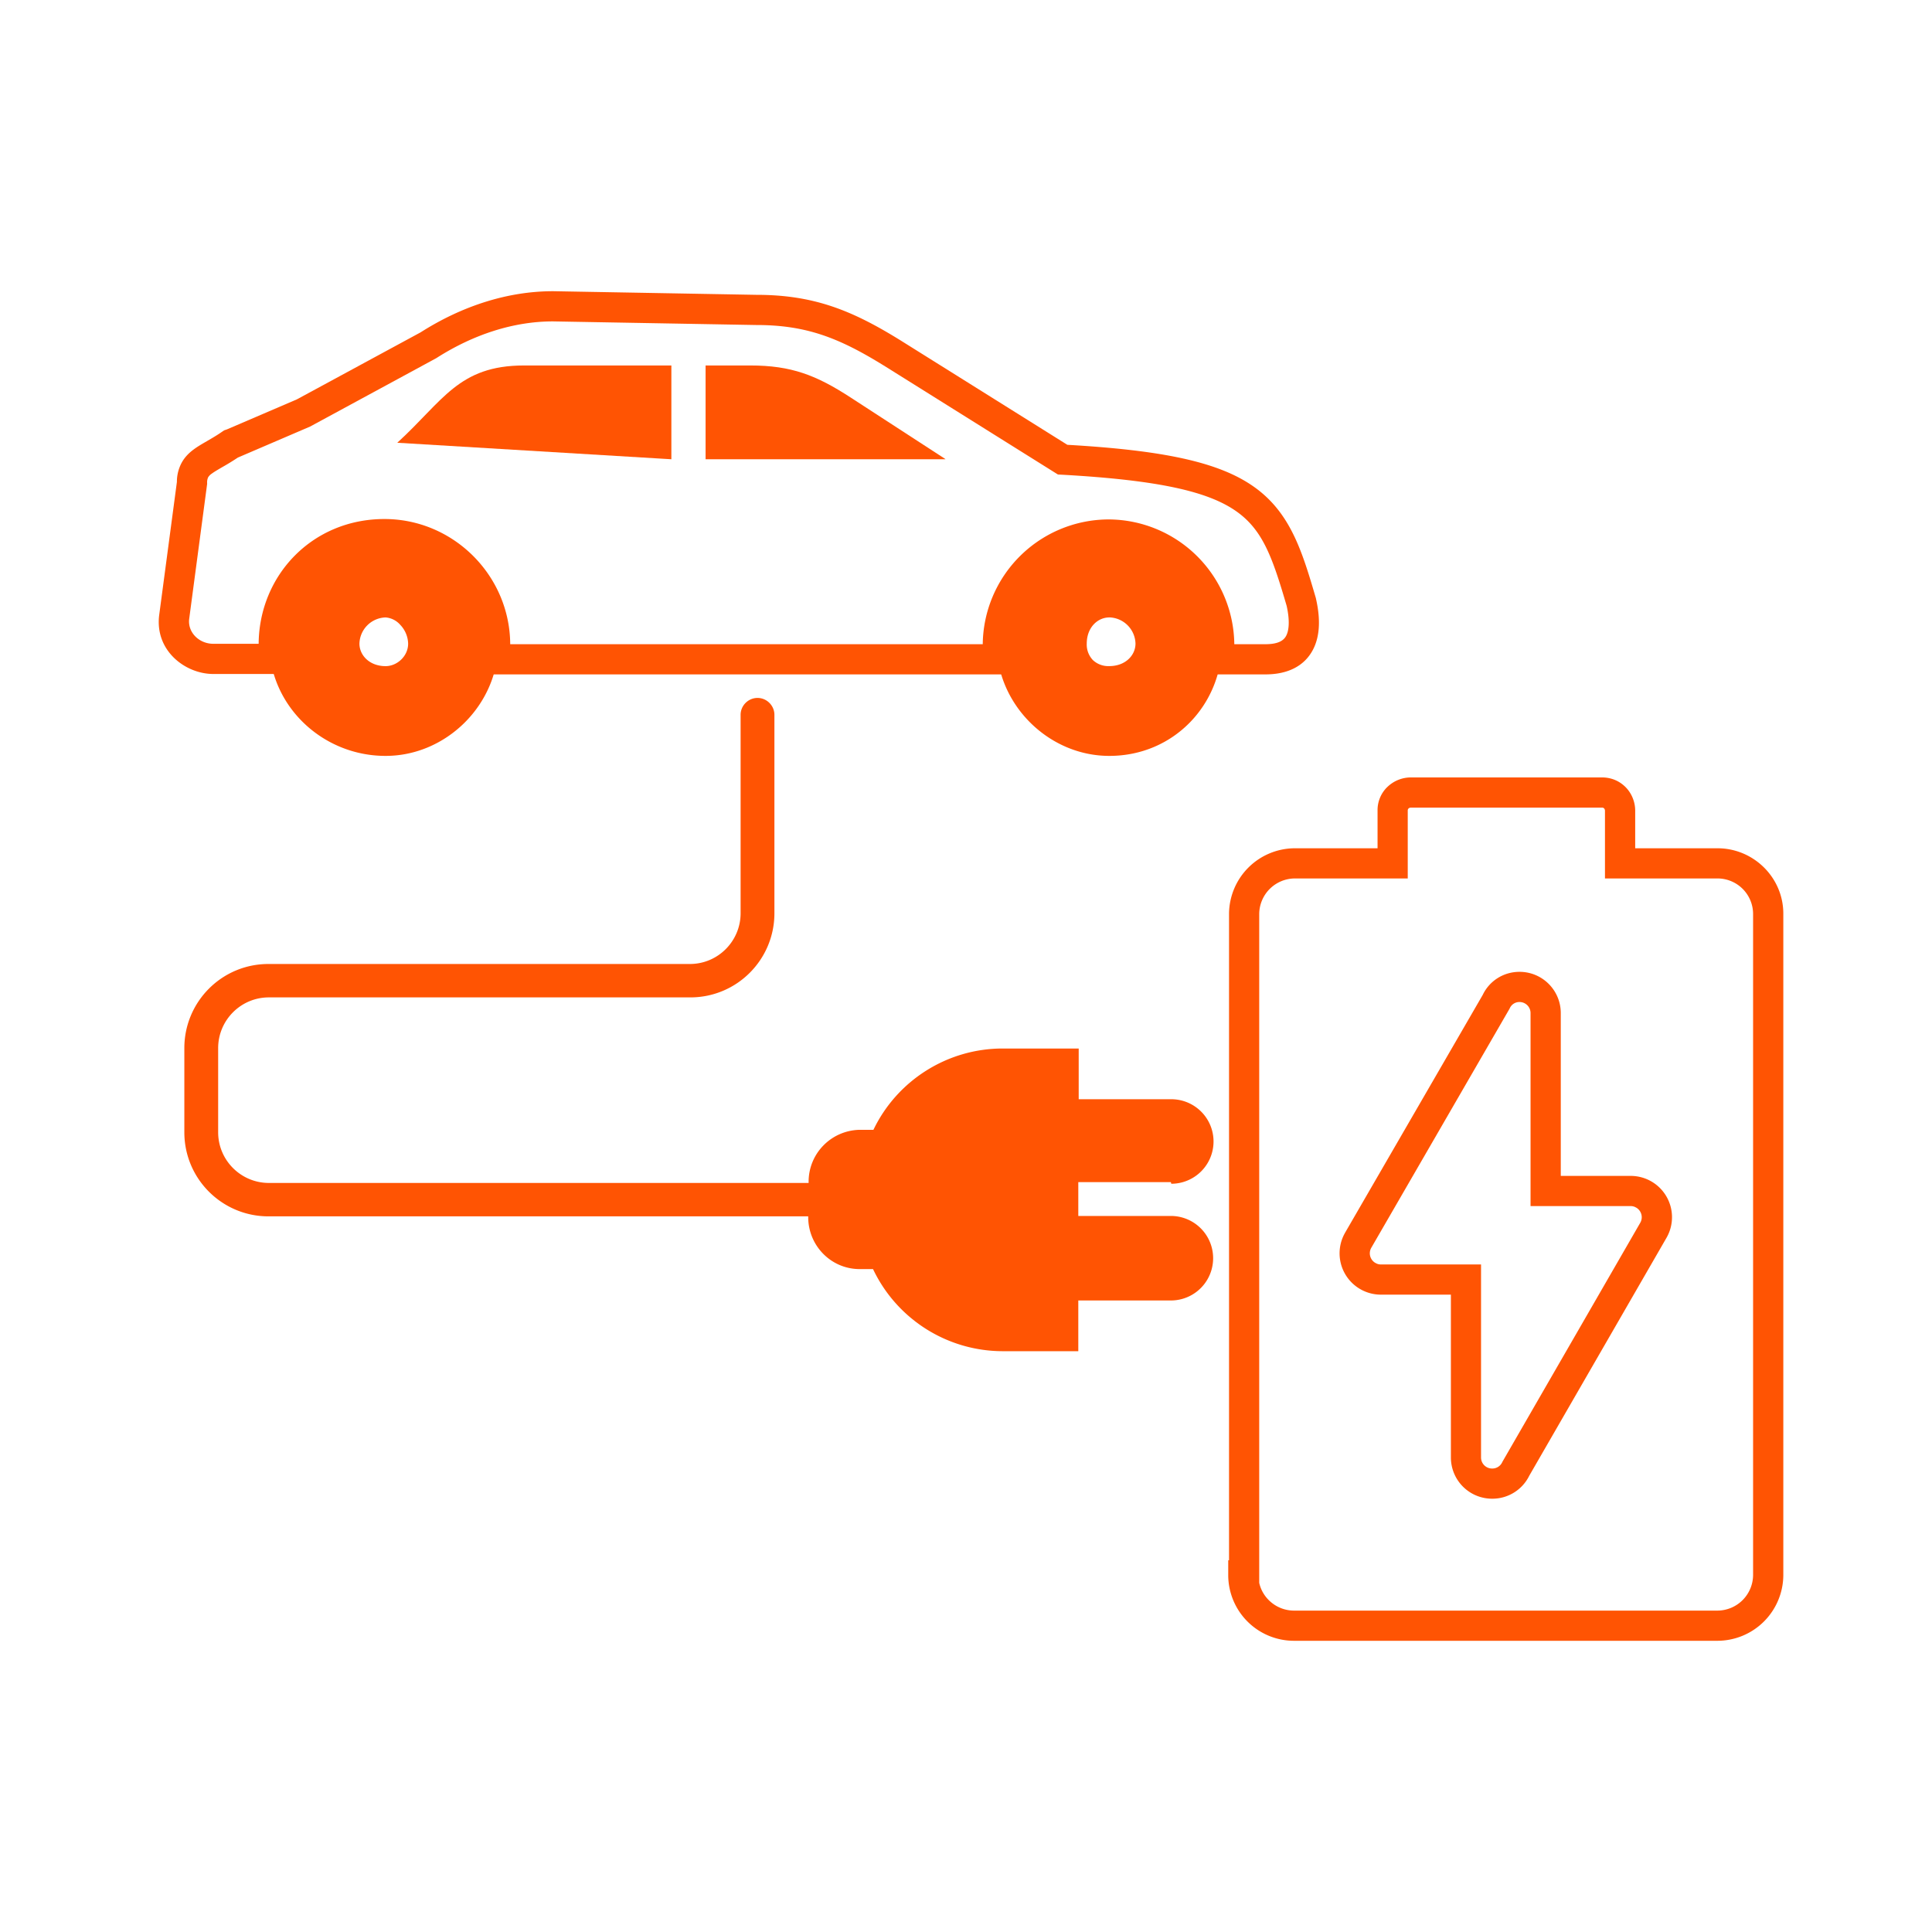 <svg xmlns="http://www.w3.org/2000/svg" viewBox="0 0 48 48"><path fill="none" d="M30.89 39.14c0 .69.57 1.25 1.26 1.25h10.52c.69 0 1.25-.56 1.26-1.25V22.7c0-.69-.57-1.25-1.26-1.25h-2.42v-1.31c0-.12-.05-.24-.13-.32a.44.44 0 0 0-.32-.13h-4.75c-.12 0-.24.05-.32.13-.09.09-.13.2-.13.32v1.31h-2.43c-.69 0-1.25.56-1.26 1.25v16.44z"/><path fill="#FF5403" fill-rule="evenodd" d="M34.466 19.555a.84.84 0 0 1 .585-.24h4.75c.21 0 .418.073.585.24.152.152.24.368.24.585v.935h2.045c.893 0 1.635.724 1.635 1.625v16.445a1.64 1.64 0 0 1-1.635 1.62H32.15a1.634 1.634 0 0 1-1.635-1.625v-.375h.02v-16.07a1.64 1.64 0 0 1 1.635-1.62h2.055v-.935a.8.8 0 0 1 .24-.585m-3.18 19.77c.086.391.442.69.865.69h10.52a.89.89 0 0 0 .885-.878V22.7a.884.884 0 0 0-.885-.875h-2.795V20.14a.1.1 0 0 0-.02-.055l-.022-.015a.1.1 0 0 0-.033-.005h-4.75a.1.1 0 0 0-.055.02l-.015.022a.1.1 0 0 0-.005.033v1.685H32.17a.89.89 0 0 0-.885.878z" clip-rule="evenodd"/><path fill="#FF5403" d="M29.1 29.41a1.05 1.05 0 1 0 0-2.1h-2.3v-1.26h-1.89c-1.37 0-2.62.79-3.21 2.02h-.35c-.71.02-1.27.6-1.26 1.31v.01H6.68c-.69 0-1.26-.56-1.26-1.26v-2.09c0-.69.56-1.26 1.26-1.26h10.47c1.16 0 2.09-.94 2.09-2.09v-4.93c0-.23-.19-.42-.42-.42s-.42.19-.42.42v4.93c0 .69-.56 1.26-1.26 1.26H6.67c-1.16 0-2.09.94-2.09 2.09v2.09c0 1.16.94 2.09 2.09 2.09h13.41c-.01.71.55 1.3 1.26 1.31h.35a3.57 3.57 0 0 0 3.21 2.04h1.89v-1.26h2.3a1.05 1.05 0 1 0 0-2.1h-2.3v-.84h2.3z"/><path fill="none" d="M37.75 24.52c.36 0 .65.29.65.65v4.42h2.12a.65.65 0 0 1 .56.97l-3.42 5.93c-.1.22-.33.37-.59.37-.36 0-.65-.29-.65-.65v-4.42H34.3a.65.65 0 0 1-.56-.97l3.43-5.93c.1-.22.32-.37.58-.37"/><path fill="#FF5403" fill-rule="evenodd" d="M37.75 24.895a.26.26 0 0 0-.238.15l-.008.017-3.436 5.941a.276.276 0 0 0 .101.373l.005.002a.25.25 0 0 0 .127.037h2.495v4.795c0 .153.122.275.275.275a.27.27 0 0 0 .248-.15l.008-.017 3.426-5.941a.276.276 0 0 0-.1-.373l-.005-.002a.25.25 0 0 0-.127-.037h-2.495V25.17a.274.274 0 0 0-.275-.275m-.912-.179c.163-.341.51-.571.913-.571.567 0 1.025.458 1.025 1.025v4.045h1.745a1.026 1.026 0 0 1 .889 1.525l-.004.007-3.413 5.917a1.02 1.02 0 0 1-.922.571 1.024 1.024 0 0 1-1.025-1.025v-4.045H34.3a1.026 1.026 0 0 1-.889-1.525l.004-.008z" clip-rule="evenodd"/><path fill="none" d="m5.77 11.02 1.77-.76 3.1-1.68c.97-.62 2.04-.97 3.1-.97l5.05.09c1.33 0 2.21.35 3.36 1.06l4.25 2.66c4.87.27 5.23 1.15 5.93 3.54.18.8 0 1.42-.89 1.42h-1.15v-.35c0-1.51-1.24-2.75-2.75-2.75s-2.75 1.24-2.75 2.75v.35H12.21c0-.18.09-.27.09-.36 0-1.51-1.24-2.75-2.75-2.75-1.59 0-2.75 1.24-2.75 2.75v.35H5.3c-.53 0-1.06-.44-.97-1.06L4.77 12c0-.53.39-.57.97-.97z" clip-rule="evenodd"/><path fill="#FF5403" fill-rule="evenodd" d="M13.737 7.985c-.976 0-1.976.324-2.894.911l-.012.007-3.127 1.695-1.794.77a6 6 0 0 1-.378.232c-.125.073-.206.12-.27.167a.3.3 0 0 0-.091.092.3.3 0 0 0-.025.141v.025l-.444 3.339c-.05.34.24.631.599.631h1.125c.013-1.699 1.33-3.1 3.125-3.1 1.712 0 3.116 1.4 3.125 3.11h11.74a3.136 3.136 0 0 1 3.125-3.1 3.136 3.136 0 0 1 3.125 3.1h.775c.351 0 .464-.114.514-.21.07-.134.093-.376.012-.741-.354-1.209-.593-1.888-1.253-2.352-.689-.484-1.893-.772-4.334-.908l-.096-.005-4.33-2.71h-.001c-1.112-.687-1.924-1.004-3.162-1.004h-.007zm-3.287.272c1.018-.648 2.152-1.022 3.29-1.022h.007l5.047.09c1.419 0 2.367.383 3.554 1.116l.002.001 4.168 2.609c2.37.137 3.755.424 4.627 1.037.91.64 1.202 1.592 1.546 2.767l.003.011.002.012c.097.428.12.892-.077 1.266-.218.415-.64.611-1.178.611h-1.525v-.725a2.386 2.386 0 0 0-2.375-2.375 2.386 2.386 0 0 0-2.375 2.375v.725h-13.33v-.375a.9.9 0 0 1 .071-.353l.018-.044a2.387 2.387 0 0 0-2.374-2.338c-1.376 0-2.375 1.065-2.375 2.375v.725H5.3c-.702 0-1.47-.589-1.342-1.487l.437-3.285a1 1 0 0 1 .115-.47c.08-.15.192-.255.304-.338.1-.074.216-.141.322-.202l.02-.012c.117-.068.24-.139.37-.23l.045-.03.065-.022 1.74-.747zm1.483 7.707" clip-rule="evenodd"/><path fill="#FF5403" fill-rule="evenodd" d="m23.48 11.4-2.34-1.52c-.86-.56-1.48-.8-2.5-.8h-1.11v2.33h5.96zm-6.81-2.32h-3.65c-1.63 0-2.01.88-3.15 1.92l6.81.41V9.08zm-7.09 4.6c1.24 0 2.3.97 2.3 2.3 0 1.24-1.06 2.3-2.3 2.3-1.33 0-2.39-1.06-2.39-2.3 0-1.33 1.06-2.3 2.39-2.3m0 1.16c.53 0 1.06.53 1.06 1.15s-.53 1.06-1.06 1.06c-.62 0-1.15-.44-1.15-1.06s.53-1.15 1.15-1.15" clip-rule="evenodd"/><path fill="#FF5403" fill-rule="evenodd" d="M9.58 14.18c-1.079 0-1.89.771-1.89 1.8 0 .951.824 1.8 1.89 1.8.964 0 1.8-.836 1.8-1.8 0-1.041-.823-1.8-1.8-1.8m-2.89 1.8c0-1.631 1.31-2.8 2.89-2.8 1.504 0 2.8 1.181 2.8 2.8 0 1.516-1.283 2.8-2.8 2.8-1.593 0-2.89-1.271-2.89-2.8m2.89-.64a.67.67 0 0 0-.65.65c0 .292.252.56.65.56.282 0 .56-.243.56-.56a.7.7 0 0 0-.194-.464.54.54 0 0 0-.365-.186m-1.65.65c0-.896.755-1.65 1.65-1.65.43 0 .82.21 1.093.499.275.291.468.698.468 1.15 0 .924-.782 1.56-1.56 1.56-.842 0-1.65-.611-1.65-1.56M27.56 13.68c1.33 0 2.3.97 2.3 2.3 0 1.24-.97 2.3-2.3 2.3-1.24 0-2.3-1.06-2.3-2.3 0-1.33 1.06-2.3 2.3-2.3m0 1.16c.62 0 1.15.53 1.15 1.15s-.53 1.06-1.15 1.06-1.06-.44-1.06-1.06.44-1.15 1.06-1.15" clip-rule="evenodd"/><path fill="#FF5403" fill-rule="evenodd" d="M27.56 14.18c-.976 0-1.8.759-1.8 1.8 0 .964.837 1.8 1.8 1.8a1.78 1.78 0 0 0 1.8-1.8c0-1.054-.745-1.8-1.8-1.8m-2.8 1.8c0-1.619 1.297-2.8 2.8-2.8 1.607 0 2.8 1.194 2.8 2.8 0 1.503-1.18 2.8-2.8 2.8-1.515 0-2.8-1.284-2.8-2.8m2.8-.64c-.291 0-.56.251-.56.65a.56.56 0 0 0 .152.409.56.56 0 0 0 .409.15c.398 0 .65-.267.65-.56a.67.67 0 0 0-.65-.65m-1.56.65c0-.841.613-1.65 1.56-1.65.897 0 1.65.754 1.65 1.65 0 .948-.808 1.56-1.65 1.56-.43 0-.827-.155-1.115-.444A1.56 1.56 0 0 1 26 15.99" clip-rule="evenodd"/></svg>